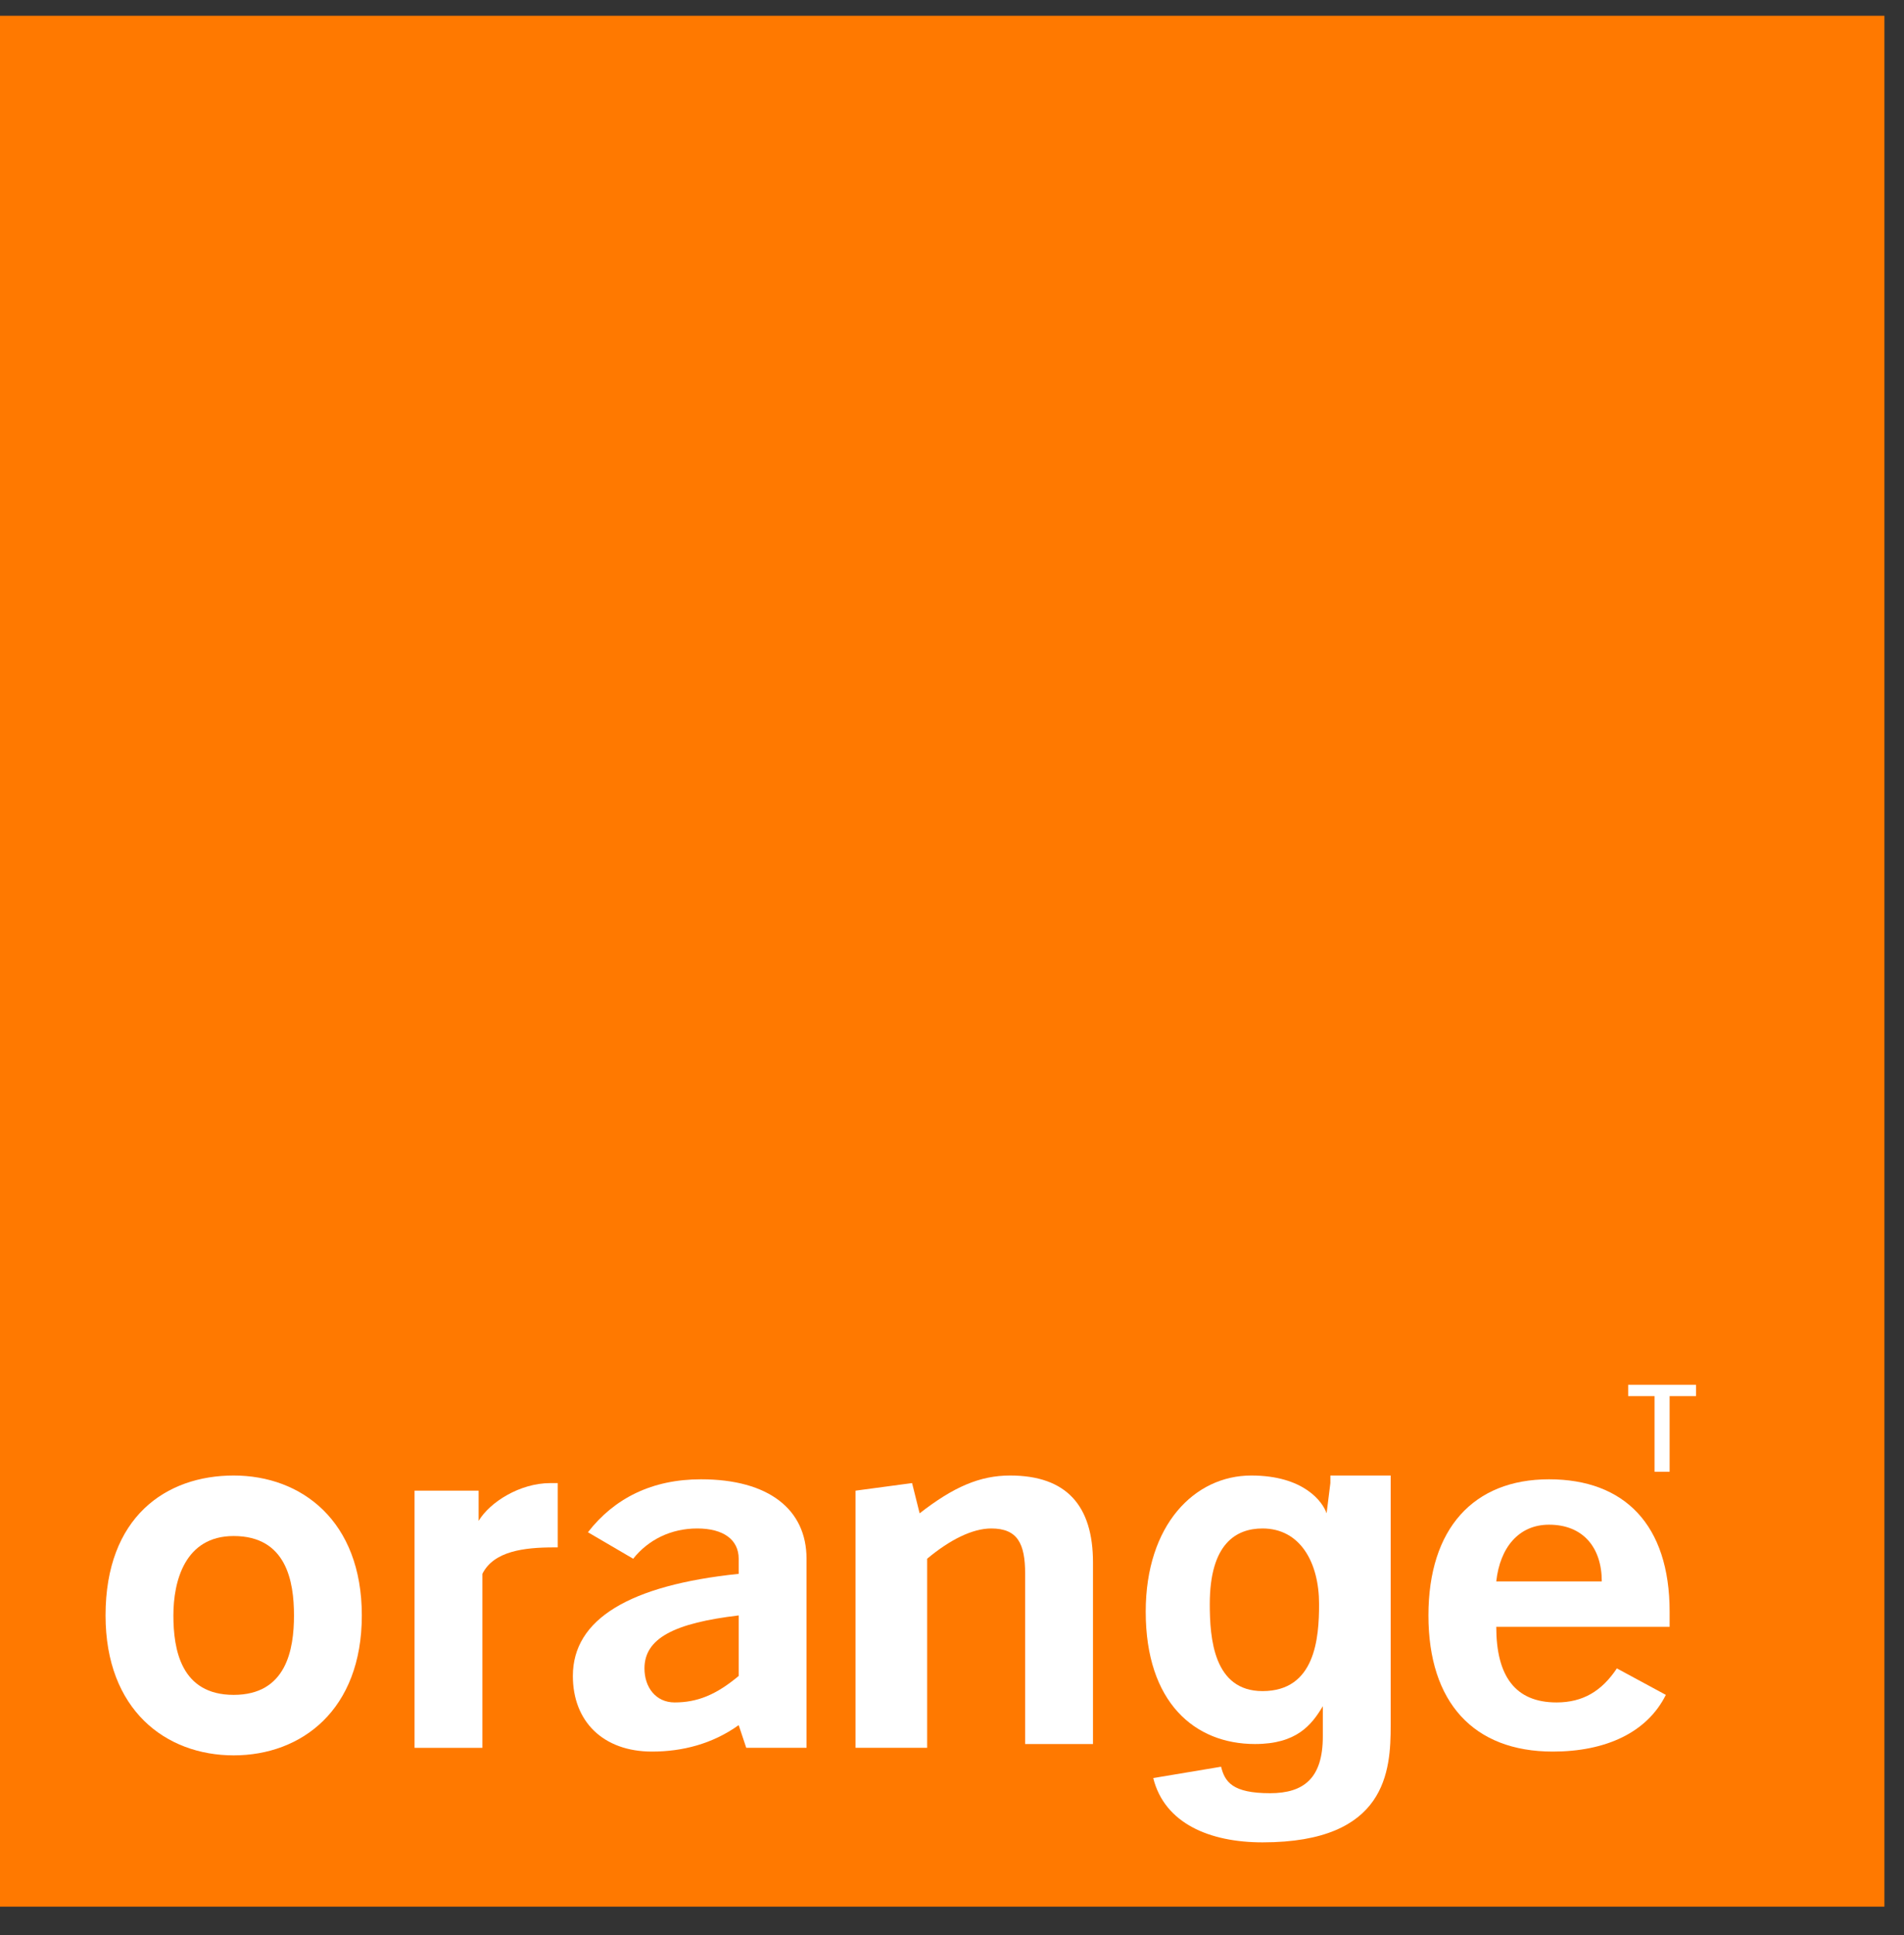 <svg width="62" height="63" viewBox="0 0 62 63" fill="none" xmlns="http://www.w3.org/2000/svg">
<rect x="0" y="0" width="62" height="63" fill="#333333" stroke="none"/>
<path d="M61.362 0.513H0V62.069H61.362V0.513Z" fill="#FF7900"/>
<path d="M24.3 56.898H26.263V50.743C26.263 49.142 25.036 48.157 22.827 48.157C21.232 48.157 20.004 48.773 19.145 49.881L20.618 50.743C21.109 50.127 21.845 49.758 22.704 49.758C23.563 49.758 24.054 50.127 24.054 50.743V51.235C20.495 51.604 18.654 52.712 18.654 54.559C18.654 56.036 19.636 57.021 21.232 57.021C22.213 57.021 23.195 56.775 24.054 56.16L24.3 56.898ZM24.054 52.589V54.559C23.318 55.175 22.704 55.421 21.968 55.421C21.354 55.421 20.986 54.928 20.986 54.313C20.986 53.328 21.968 52.836 24.054 52.589Z" fill="white"/>
<path d="M27.982 56.898H30.191V50.743C30.927 50.127 31.664 49.758 32.278 49.758C33.136 49.758 33.382 50.25 33.382 51.235V56.775H35.591V50.866C35.591 49.019 34.732 48.034 32.891 48.034C31.909 48.034 31.05 48.404 29.946 49.265L29.7 48.28L27.859 48.527V56.898H27.982Z" fill="white"/>
<path d="M54.245 55.175L52.65 54.313C52.159 55.051 51.545 55.421 50.686 55.421C49.336 55.421 48.723 54.559 48.723 52.959H54.368C54.368 52.836 54.368 52.712 54.368 52.466C54.368 49.635 52.895 48.157 50.441 48.157C47.986 48.157 46.514 49.758 46.514 52.589C46.514 55.421 47.986 57.021 50.564 57.021C52.282 57.021 53.632 56.406 54.245 55.175ZM48.723 51.481C48.845 50.373 49.459 49.635 50.441 49.635C51.545 49.635 52.159 50.373 52.159 51.481H48.723Z" fill="white"/>
<path d="M11.782 52.589C11.782 49.511 9.818 48.034 7.609 48.034C5.4 48.034 3.437 49.388 3.437 52.589C3.437 55.667 5.4 57.144 7.609 57.144C9.818 57.144 11.782 55.667 11.782 52.589ZM9.573 52.589C9.573 53.697 9.327 55.175 7.609 55.175C5.891 55.175 5.646 53.697 5.646 52.589C5.646 51.481 6.014 50.004 7.609 50.004C9.327 50.004 9.573 51.481 9.573 52.589Z" fill="white"/>
<path d="M13.376 56.899H15.708V51.235C16.076 50.497 17.058 50.374 18.04 50.374H18.162V48.281C18.04 48.281 17.917 48.281 17.917 48.281C16.935 48.281 15.953 48.896 15.585 49.512V48.527H13.499V56.899H13.376Z" fill="white"/>
<path d="M39.394 52.22C39.394 50.25 40.253 49.758 41.112 49.758C42.339 49.758 42.953 50.866 42.953 52.22C42.953 53.328 42.83 55.052 41.112 55.052C39.517 55.052 39.394 53.328 39.394 52.22ZM43.321 48.28L43.198 49.265C43.075 48.896 42.462 48.034 40.744 48.034C38.903 48.034 37.308 49.635 37.308 52.466C37.308 55.421 38.903 56.775 40.867 56.775C42.217 56.775 42.707 56.16 43.075 55.544V56.529C43.075 57.883 42.462 58.376 41.357 58.376C40.13 58.376 39.885 58.006 39.762 57.514L37.553 57.883C37.921 59.361 39.394 59.976 41.112 59.976C45.162 59.976 45.285 57.637 45.285 56.16V48.034H43.321V48.28Z" fill="white"/>
<path d="M55.227 45.08H53.018V45.449H53.877V47.911H54.368V45.449H55.227V45.08Z" fill="white"/>
</svg>
